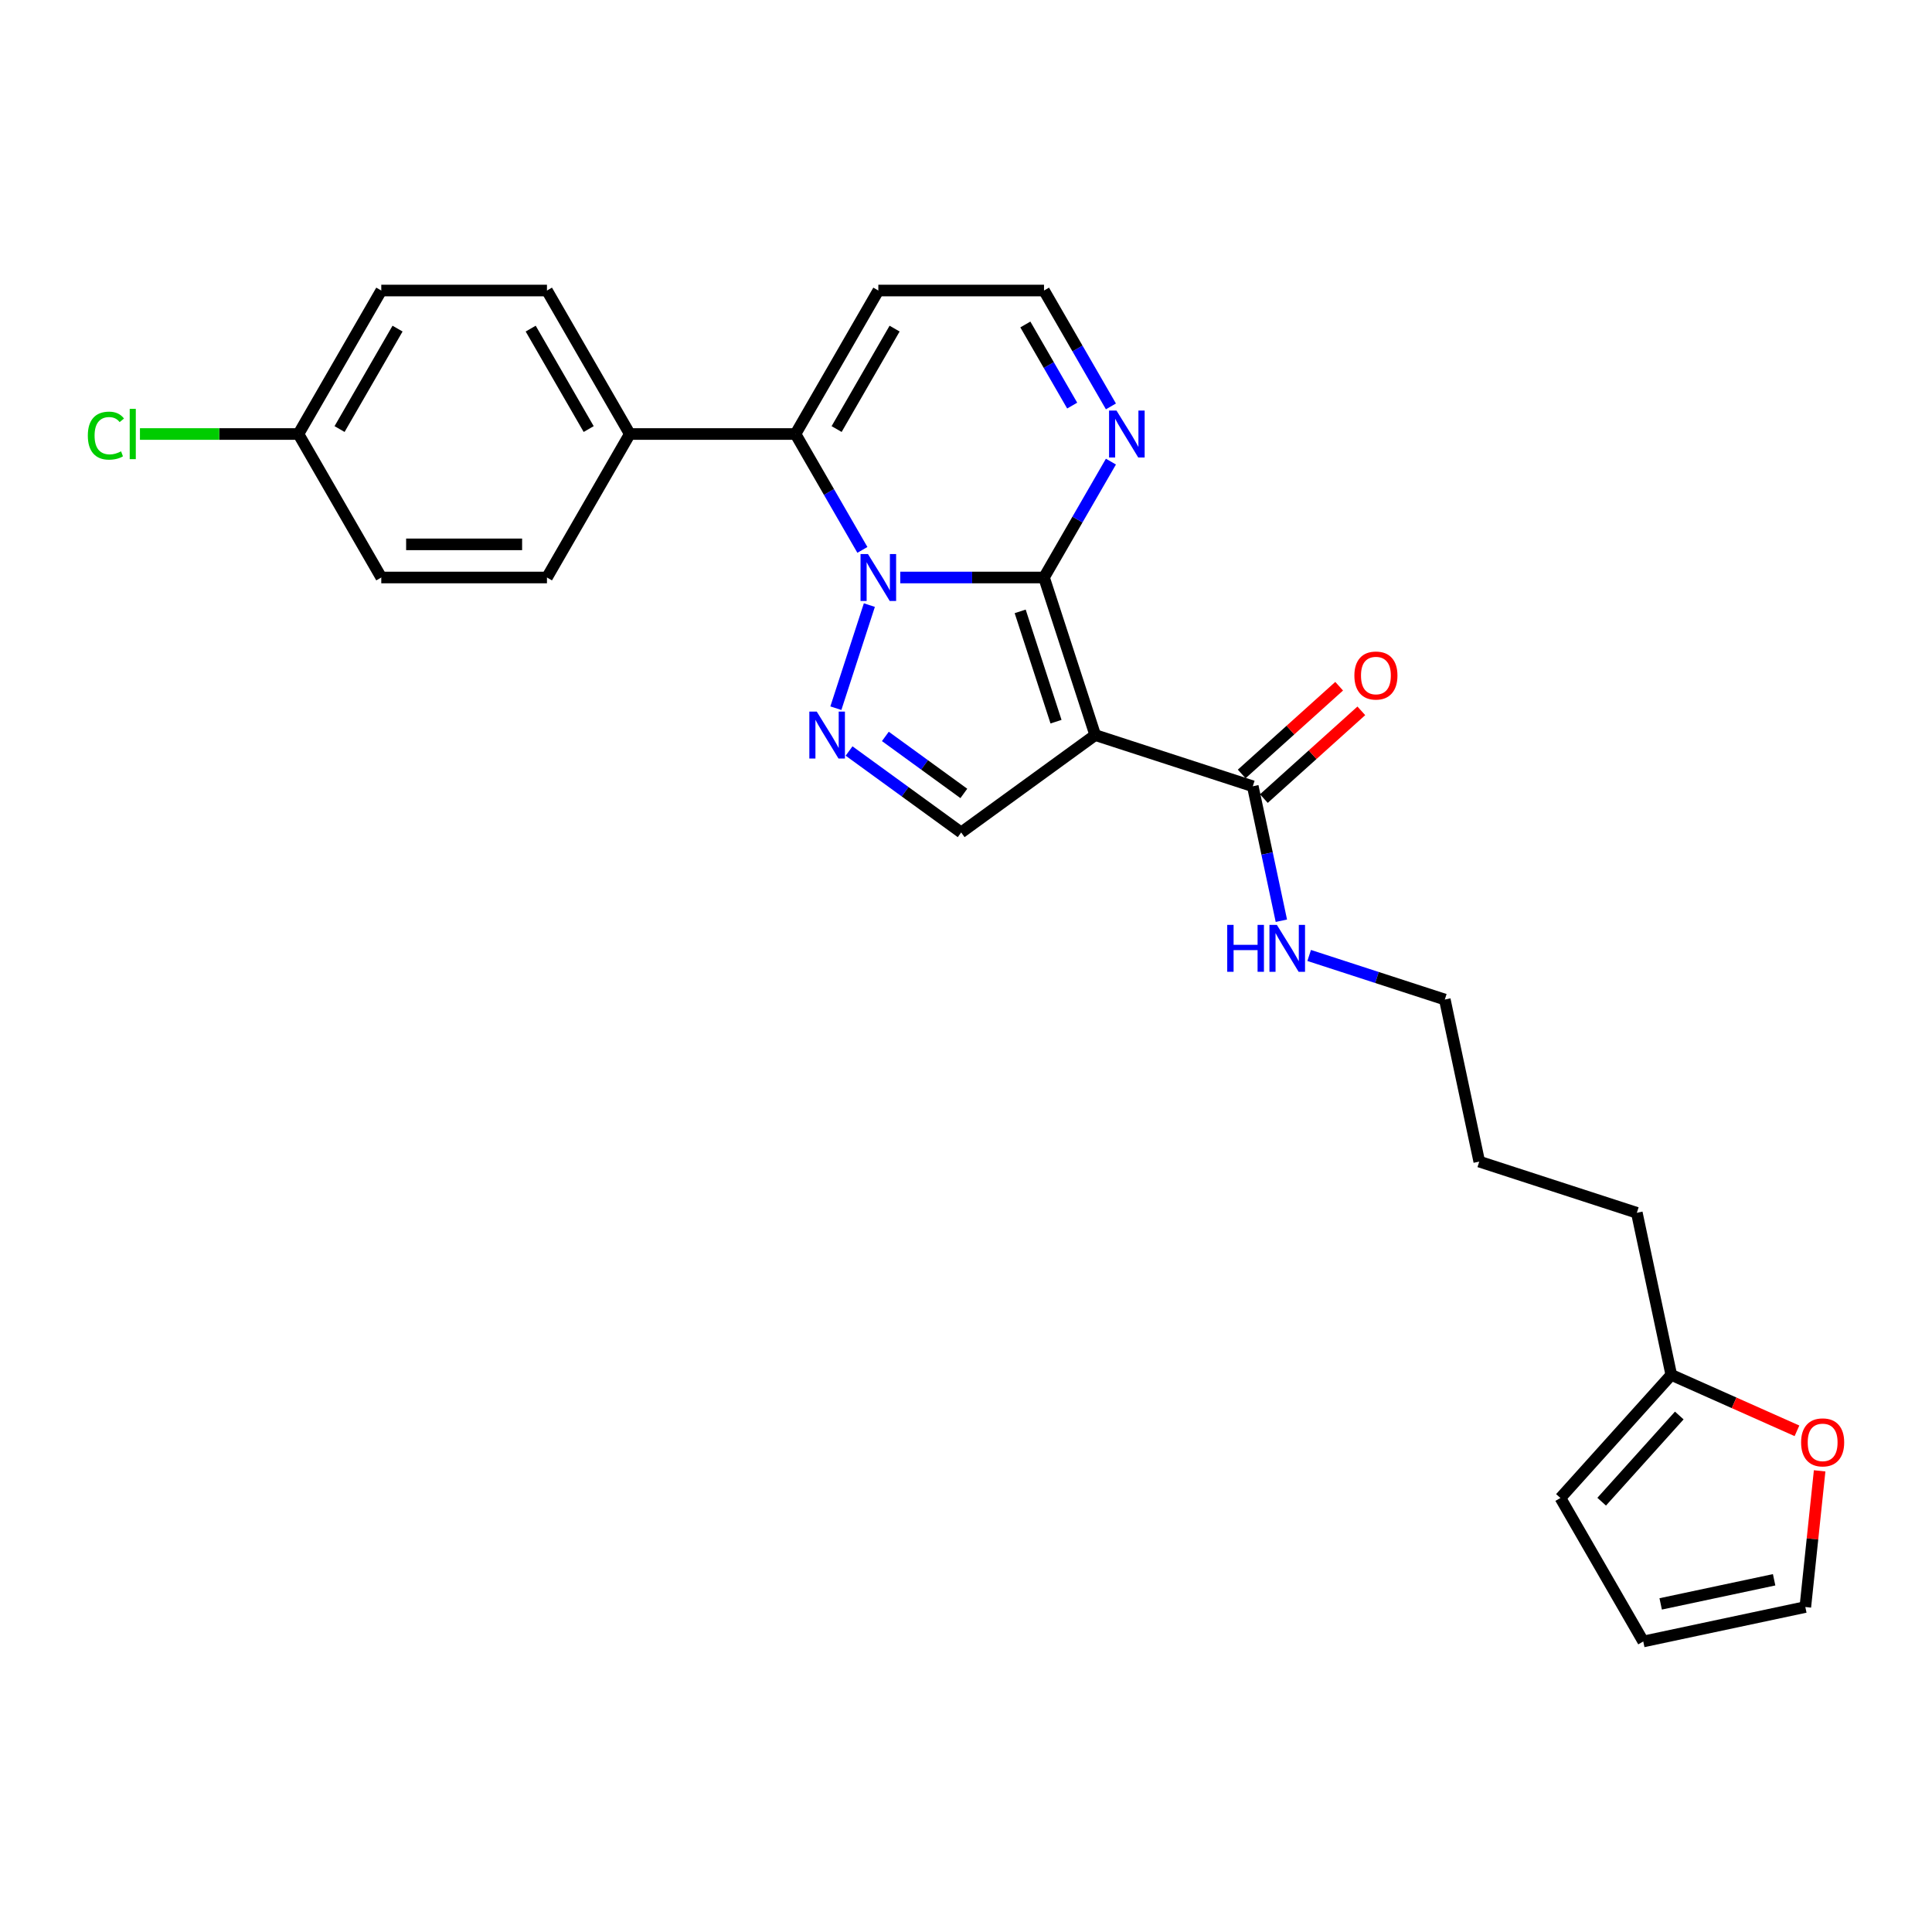 <?xml version='1.0' encoding='iso-8859-1'?>
<svg version='1.1' baseProfile='full'
              xmlns='http://www.w3.org/2000/svg'
                      xmlns:rdkit='http://www.rdkit.org/xml'
                      xmlns:xlink='http://www.w3.org/1999/xlink'
                  xml:space='preserve'
width='1000px' height='1000px' viewBox='0 0 1000 1000'>
<!-- END OF HEADER -->
<rect style='opacity:1.0;fill:#FFFFFF;stroke:none' width='1000' height='1000' x='0' y='0'> </rect>
<path class='bond-0' d='M 465.977,298.912 L 503.179,298.912' style='fill:none;fill-rule:evenodd;stroke:#0000FF;stroke-width:6px;stroke-linecap:butt;stroke-linejoin:miter;stroke-opacity:1' />
<path class='bond-0' d='M 503.179,298.912 L 540.381,298.912' style='fill:none;fill-rule:evenodd;stroke:#000000;stroke-width:6px;stroke-linecap:butt;stroke-linejoin:miter;stroke-opacity:1' />
<path class='bond-2' d='M 449.98,313.199 L 432.642,366.561' style='fill:none;fill-rule:evenodd;stroke:#0000FF;stroke-width:6px;stroke-linecap:butt;stroke-linejoin:miter;stroke-opacity:1' />
<path class='bond-3' d='M 446.374,284.625 L 429.059,254.634' style='fill:none;fill-rule:evenodd;stroke:#0000FF;stroke-width:6px;stroke-linecap:butt;stroke-linejoin:miter;stroke-opacity:1' />
<path class='bond-3' d='M 429.059,254.634 L 411.744,224.643' style='fill:none;fill-rule:evenodd;stroke:#000000;stroke-width:6px;stroke-linecap:butt;stroke-linejoin:miter;stroke-opacity:1' />
<path class='bond-1' d='M 540.381,298.912 L 566.881,380.473' style='fill:none;fill-rule:evenodd;stroke:#000000;stroke-width:6px;stroke-linecap:butt;stroke-linejoin:miter;stroke-opacity:1' />
<path class='bond-1' d='M 528.043,316.446 L 546.594,373.539' style='fill:none;fill-rule:evenodd;stroke:#000000;stroke-width:6px;stroke-linecap:butt;stroke-linejoin:miter;stroke-opacity:1' />
<path class='bond-5' d='M 540.381,298.912 L 557.696,268.921' style='fill:none;fill-rule:evenodd;stroke:#000000;stroke-width:6px;stroke-linecap:butt;stroke-linejoin:miter;stroke-opacity:1' />
<path class='bond-5' d='M 557.696,268.921 L 575.011,238.931' style='fill:none;fill-rule:evenodd;stroke:#0000FF;stroke-width:6px;stroke-linecap:butt;stroke-linejoin:miter;stroke-opacity:1' />
<path class='bond-6' d='M 566.881,380.473 L 648.442,406.973' style='fill:none;fill-rule:evenodd;stroke:#000000;stroke-width:6px;stroke-linecap:butt;stroke-linejoin:miter;stroke-opacity:1' />
<path class='bond-26' d='M 566.881,380.473 L 497.502,430.88' style='fill:none;fill-rule:evenodd;stroke:#000000;stroke-width:6px;stroke-linecap:butt;stroke-linejoin:miter;stroke-opacity:1' />
<path class='bond-4' d='M 439.476,388.722 L 468.489,409.801' style='fill:none;fill-rule:evenodd;stroke:#0000FF;stroke-width:6px;stroke-linecap:butt;stroke-linejoin:miter;stroke-opacity:1' />
<path class='bond-4' d='M 468.489,409.801 L 497.502,430.88' style='fill:none;fill-rule:evenodd;stroke:#000000;stroke-width:6px;stroke-linecap:butt;stroke-linejoin:miter;stroke-opacity:1' />
<path class='bond-4' d='M 458.262,381.17 L 478.57,395.925' style='fill:none;fill-rule:evenodd;stroke:#0000FF;stroke-width:6px;stroke-linecap:butt;stroke-linejoin:miter;stroke-opacity:1' />
<path class='bond-4' d='M 478.57,395.925 L 498.879,410.68' style='fill:none;fill-rule:evenodd;stroke:#000000;stroke-width:6px;stroke-linecap:butt;stroke-linejoin:miter;stroke-opacity:1' />
<path class='bond-7' d='M 411.744,224.643 L 454.623,150.375' style='fill:none;fill-rule:evenodd;stroke:#000000;stroke-width:6px;stroke-linecap:butt;stroke-linejoin:miter;stroke-opacity:1' />
<path class='bond-7' d='M 433.029,222.079 L 463.044,170.091' style='fill:none;fill-rule:evenodd;stroke:#000000;stroke-width:6px;stroke-linecap:butt;stroke-linejoin:miter;stroke-opacity:1' />
<path class='bond-8' d='M 411.744,224.643 L 325.986,224.643' style='fill:none;fill-rule:evenodd;stroke:#000000;stroke-width:6px;stroke-linecap:butt;stroke-linejoin:miter;stroke-opacity:1' />
<path class='bond-27' d='M 575.011,210.356 L 557.696,180.365' style='fill:none;fill-rule:evenodd;stroke:#0000FF;stroke-width:6px;stroke-linecap:butt;stroke-linejoin:miter;stroke-opacity:1' />
<path class='bond-27' d='M 557.696,180.365 L 540.381,150.375' style='fill:none;fill-rule:evenodd;stroke:#000000;stroke-width:6px;stroke-linecap:butt;stroke-linejoin:miter;stroke-opacity:1' />
<path class='bond-27' d='M 554.962,209.935 L 542.842,188.941' style='fill:none;fill-rule:evenodd;stroke:#0000FF;stroke-width:6px;stroke-linecap:butt;stroke-linejoin:miter;stroke-opacity:1' />
<path class='bond-27' d='M 542.842,188.941 L 530.721,167.948' style='fill:none;fill-rule:evenodd;stroke:#000000;stroke-width:6px;stroke-linecap:butt;stroke-linejoin:miter;stroke-opacity:1' />
<path class='bond-12' d='M 654.18,413.346 L 679.399,390.639' style='fill:none;fill-rule:evenodd;stroke:#000000;stroke-width:6px;stroke-linecap:butt;stroke-linejoin:miter;stroke-opacity:1' />
<path class='bond-12' d='M 679.399,390.639 L 704.618,367.932' style='fill:none;fill-rule:evenodd;stroke:#FF0000;stroke-width:6px;stroke-linecap:butt;stroke-linejoin:miter;stroke-opacity:1' />
<path class='bond-12' d='M 642.703,400.6 L 667.922,377.893' style='fill:none;fill-rule:evenodd;stroke:#000000;stroke-width:6px;stroke-linecap:butt;stroke-linejoin:miter;stroke-opacity:1' />
<path class='bond-12' d='M 667.922,377.893 L 693.142,355.185' style='fill:none;fill-rule:evenodd;stroke:#FF0000;stroke-width:6px;stroke-linecap:butt;stroke-linejoin:miter;stroke-opacity:1' />
<path class='bond-16' d='M 648.442,406.973 L 655.838,441.771' style='fill:none;fill-rule:evenodd;stroke:#000000;stroke-width:6px;stroke-linecap:butt;stroke-linejoin:miter;stroke-opacity:1' />
<path class='bond-16' d='M 655.838,441.771 L 663.235,476.57' style='fill:none;fill-rule:evenodd;stroke:#0000FF;stroke-width:6px;stroke-linecap:butt;stroke-linejoin:miter;stroke-opacity:1' />
<path class='bond-9' d='M 454.623,150.375 L 540.381,150.375' style='fill:none;fill-rule:evenodd;stroke:#000000;stroke-width:6px;stroke-linecap:butt;stroke-linejoin:miter;stroke-opacity:1' />
<path class='bond-17' d='M 325.986,224.643 L 283.107,150.375' style='fill:none;fill-rule:evenodd;stroke:#000000;stroke-width:6px;stroke-linecap:butt;stroke-linejoin:miter;stroke-opacity:1' />
<path class='bond-17' d='M 304.7,222.079 L 274.685,170.091' style='fill:none;fill-rule:evenodd;stroke:#000000;stroke-width:6px;stroke-linecap:butt;stroke-linejoin:miter;stroke-opacity:1' />
<path class='bond-18' d='M 325.986,224.643 L 283.107,298.912' style='fill:none;fill-rule:evenodd;stroke:#000000;stroke-width:6px;stroke-linecap:butt;stroke-linejoin:miter;stroke-opacity:1' />
<path class='bond-10' d='M 865.053,711.626 L 847.223,627.742' style='fill:none;fill-rule:evenodd;stroke:#000000;stroke-width:6px;stroke-linecap:butt;stroke-linejoin:miter;stroke-opacity:1' />
<path class='bond-11' d='M 865.053,711.626 L 897.579,726.107' style='fill:none;fill-rule:evenodd;stroke:#000000;stroke-width:6px;stroke-linecap:butt;stroke-linejoin:miter;stroke-opacity:1' />
<path class='bond-11' d='M 897.579,726.107 L 930.104,740.589' style='fill:none;fill-rule:evenodd;stroke:#FF0000;stroke-width:6px;stroke-linecap:butt;stroke-linejoin:miter;stroke-opacity:1' />
<path class='bond-13' d='M 865.053,711.626 L 807.67,775.357' style='fill:none;fill-rule:evenodd;stroke:#000000;stroke-width:6px;stroke-linecap:butt;stroke-linejoin:miter;stroke-opacity:1' />
<path class='bond-13' d='M 869.192,732.662 L 829.024,777.274' style='fill:none;fill-rule:evenodd;stroke:#000000;stroke-width:6px;stroke-linecap:butt;stroke-linejoin:miter;stroke-opacity:1' />
<path class='bond-14' d='M 941.841,761.309 L 938.137,796.552' style='fill:none;fill-rule:evenodd;stroke:#FF0000;stroke-width:6px;stroke-linecap:butt;stroke-linejoin:miter;stroke-opacity:1' />
<path class='bond-14' d='M 938.137,796.552 L 934.433,831.795' style='fill:none;fill-rule:evenodd;stroke:#000000;stroke-width:6px;stroke-linecap:butt;stroke-linejoin:miter;stroke-opacity:1' />
<path class='bond-15' d='M 807.67,775.357 L 850.549,849.625' style='fill:none;fill-rule:evenodd;stroke:#000000;stroke-width:6px;stroke-linecap:butt;stroke-linejoin:miter;stroke-opacity:1' />
<path class='bond-29' d='M 934.433,831.795 L 850.549,849.625' style='fill:none;fill-rule:evenodd;stroke:#000000;stroke-width:6px;stroke-linecap:butt;stroke-linejoin:miter;stroke-opacity:1' />
<path class='bond-29' d='M 918.284,817.693 L 859.565,830.174' style='fill:none;fill-rule:evenodd;stroke:#000000;stroke-width:6px;stroke-linecap:butt;stroke-linejoin:miter;stroke-opacity:1' />
<path class='bond-24' d='M 677.626,494.546 L 712.729,505.952' style='fill:none;fill-rule:evenodd;stroke:#0000FF;stroke-width:6px;stroke-linecap:butt;stroke-linejoin:miter;stroke-opacity:1' />
<path class='bond-24' d='M 712.729,505.952 L 747.832,517.358' style='fill:none;fill-rule:evenodd;stroke:#000000;stroke-width:6px;stroke-linecap:butt;stroke-linejoin:miter;stroke-opacity:1' />
<path class='bond-20' d='M 283.107,150.375 L 197.349,150.375' style='fill:none;fill-rule:evenodd;stroke:#000000;stroke-width:6px;stroke-linecap:butt;stroke-linejoin:miter;stroke-opacity:1' />
<path class='bond-21' d='M 283.107,298.912 L 197.349,298.912' style='fill:none;fill-rule:evenodd;stroke:#000000;stroke-width:6px;stroke-linecap:butt;stroke-linejoin:miter;stroke-opacity:1' />
<path class='bond-21' d='M 270.243,281.76 L 210.213,281.76' style='fill:none;fill-rule:evenodd;stroke:#000000;stroke-width:6px;stroke-linecap:butt;stroke-linejoin:miter;stroke-opacity:1' />
<path class='bond-19' d='M 154.47,224.643 L 197.349,298.912' style='fill:none;fill-rule:evenodd;stroke:#000000;stroke-width:6px;stroke-linecap:butt;stroke-linejoin:miter;stroke-opacity:1' />
<path class='bond-22' d='M 154.47,224.643 L 113.452,224.643' style='fill:none;fill-rule:evenodd;stroke:#000000;stroke-width:6px;stroke-linecap:butt;stroke-linejoin:miter;stroke-opacity:1' />
<path class='bond-22' d='M 113.452,224.643 L 72.434,224.643' style='fill:none;fill-rule:evenodd;stroke:#00CC00;stroke-width:6px;stroke-linecap:butt;stroke-linejoin:miter;stroke-opacity:1' />
<path class='bond-28' d='M 154.47,224.643 L 197.349,150.375' style='fill:none;fill-rule:evenodd;stroke:#000000;stroke-width:6px;stroke-linecap:butt;stroke-linejoin:miter;stroke-opacity:1' />
<path class='bond-28' d='M 175.756,222.079 L 205.771,170.091' style='fill:none;fill-rule:evenodd;stroke:#000000;stroke-width:6px;stroke-linecap:butt;stroke-linejoin:miter;stroke-opacity:1' />
<path class='bond-23' d='M 847.223,627.742 L 765.663,601.242' style='fill:none;fill-rule:evenodd;stroke:#000000;stroke-width:6px;stroke-linecap:butt;stroke-linejoin:miter;stroke-opacity:1' />
<path class='bond-25' d='M 747.832,517.358 L 765.663,601.242' style='fill:none;fill-rule:evenodd;stroke:#000000;stroke-width:6px;stroke-linecap:butt;stroke-linejoin:miter;stroke-opacity:1' />
<path  class='atom-0' d='M 449.254 286.769
L 457.213 299.632
Q 458.001 300.901, 459.271 303.2
Q 460.54 305.498, 460.609 305.635
L 460.609 286.769
L 463.833 286.769
L 463.833 311.055
L 460.506 311.055
L 451.964 296.991
Q 450.969 295.344, 449.906 293.458
Q 448.877 291.571, 448.568 290.988
L 448.568 311.055
L 445.412 311.055
L 445.412 286.769
L 449.254 286.769
' fill='#0000FF'/>
<path  class='atom-3' d='M 422.754 368.329
L 430.712 381.193
Q 431.501 382.462, 432.77 384.76
Q 434.039 387.059, 434.108 387.196
L 434.108 368.329
L 437.332 368.329
L 437.332 392.616
L 434.005 392.616
L 425.463 378.552
Q 424.469 376.905, 423.405 375.018
Q 422.376 373.132, 422.067 372.548
L 422.067 392.616
L 418.912 392.616
L 418.912 368.329
L 422.754 368.329
' fill='#0000FF'/>
<path  class='atom-6' d='M 577.891 212.5
L 585.849 225.364
Q 586.638 226.633, 587.908 228.931
Q 589.177 231.23, 589.245 231.367
L 589.245 212.5
L 592.47 212.5
L 592.47 236.787
L 589.142 236.787
L 580.601 222.722
Q 579.606 221.076, 578.543 219.189
Q 577.514 217.303, 577.205 216.719
L 577.205 236.787
L 574.049 236.787
L 574.049 212.5
L 577.891 212.5
' fill='#0000FF'/>
<path  class='atom-12' d='M 932.248 746.576
Q 932.248 740.744, 935.13 737.485
Q 938.011 734.226, 943.397 734.226
Q 948.783 734.226, 951.664 737.485
Q 954.545 740.744, 954.545 746.576
Q 954.545 752.476, 951.63 755.837
Q 948.714 759.165, 943.397 759.165
Q 938.046 759.165, 935.13 755.837
Q 932.248 752.51, 932.248 746.576
M 943.397 756.421
Q 947.102 756.421, 949.091 753.951
Q 951.115 751.447, 951.115 746.576
Q 951.115 741.807, 949.091 739.406
Q 947.102 736.971, 943.397 736.971
Q 939.692 736.971, 937.668 739.372
Q 935.679 741.773, 935.679 746.576
Q 935.679 751.481, 937.668 753.951
Q 939.692 756.421, 943.397 756.421
' fill='#FF0000'/>
<path  class='atom-13' d='M 701.024 349.659
Q 701.024 343.827, 703.905 340.568
Q 706.787 337.309, 712.172 337.309
Q 717.558 337.309, 720.439 340.568
Q 723.321 343.827, 723.321 349.659
Q 723.321 355.559, 720.405 358.92
Q 717.489 362.248, 712.172 362.248
Q 706.821 362.248, 703.905 358.92
Q 701.024 355.593, 701.024 349.659
M 712.172 359.504
Q 715.877 359.504, 717.867 357.034
Q 719.891 354.53, 719.891 349.659
Q 719.891 344.89, 717.867 342.489
Q 715.877 340.054, 712.172 340.054
Q 708.468 340.054, 706.444 342.455
Q 704.454 344.856, 704.454 349.659
Q 704.454 354.564, 706.444 357.034
Q 708.468 359.504, 712.172 359.504
' fill='#FF0000'/>
<path  class='atom-17' d='M 635.21 478.714
L 638.503 478.714
L 638.503 489.039
L 650.921 489.039
L 650.921 478.714
L 654.214 478.714
L 654.214 503
L 650.921 503
L 650.921 491.783
L 638.503 491.783
L 638.503 503
L 635.21 503
L 635.21 478.714
' fill='#0000FF'/>
<path  class='atom-17' d='M 660.903 478.714
L 668.862 491.577
Q 669.651 492.847, 670.92 495.145
Q 672.189 497.443, 672.258 497.58
L 672.258 478.714
L 675.482 478.714
L 675.482 503
L 672.155 503
L 663.613 488.936
Q 662.619 487.29, 661.555 485.403
Q 660.526 483.516, 660.217 482.933
L 660.217 503
L 657.061 503
L 657.061 478.714
L 660.903 478.714
' fill='#0000FF'/>
<path  class='atom-23' d='M 45.455 225.484
Q 45.455 219.446, 48.267 216.291
Q 51.115 213.1, 56.5 213.1
Q 61.508 213.1, 64.184 216.634
L 61.92 218.486
Q 59.965 215.913, 56.5 215.913
Q 52.83 215.913, 50.874 218.383
Q 48.953 220.819, 48.953 225.484
Q 48.953 230.286, 50.943 232.756
Q 52.967 235.226, 56.877 235.226
Q 59.553 235.226, 62.675 233.614
L 63.635 236.186
Q 62.366 237.01, 60.445 237.49
Q 58.524 237.97, 56.397 237.97
Q 51.115 237.97, 48.267 234.746
Q 45.455 231.521, 45.455 225.484
' fill='#00CC00'/>
<path  class='atom-23' d='M 67.134 211.625
L 70.29 211.625
L 70.29 237.661
L 67.134 237.661
L 67.134 211.625
' fill='#00CC00'/>
</svg>
